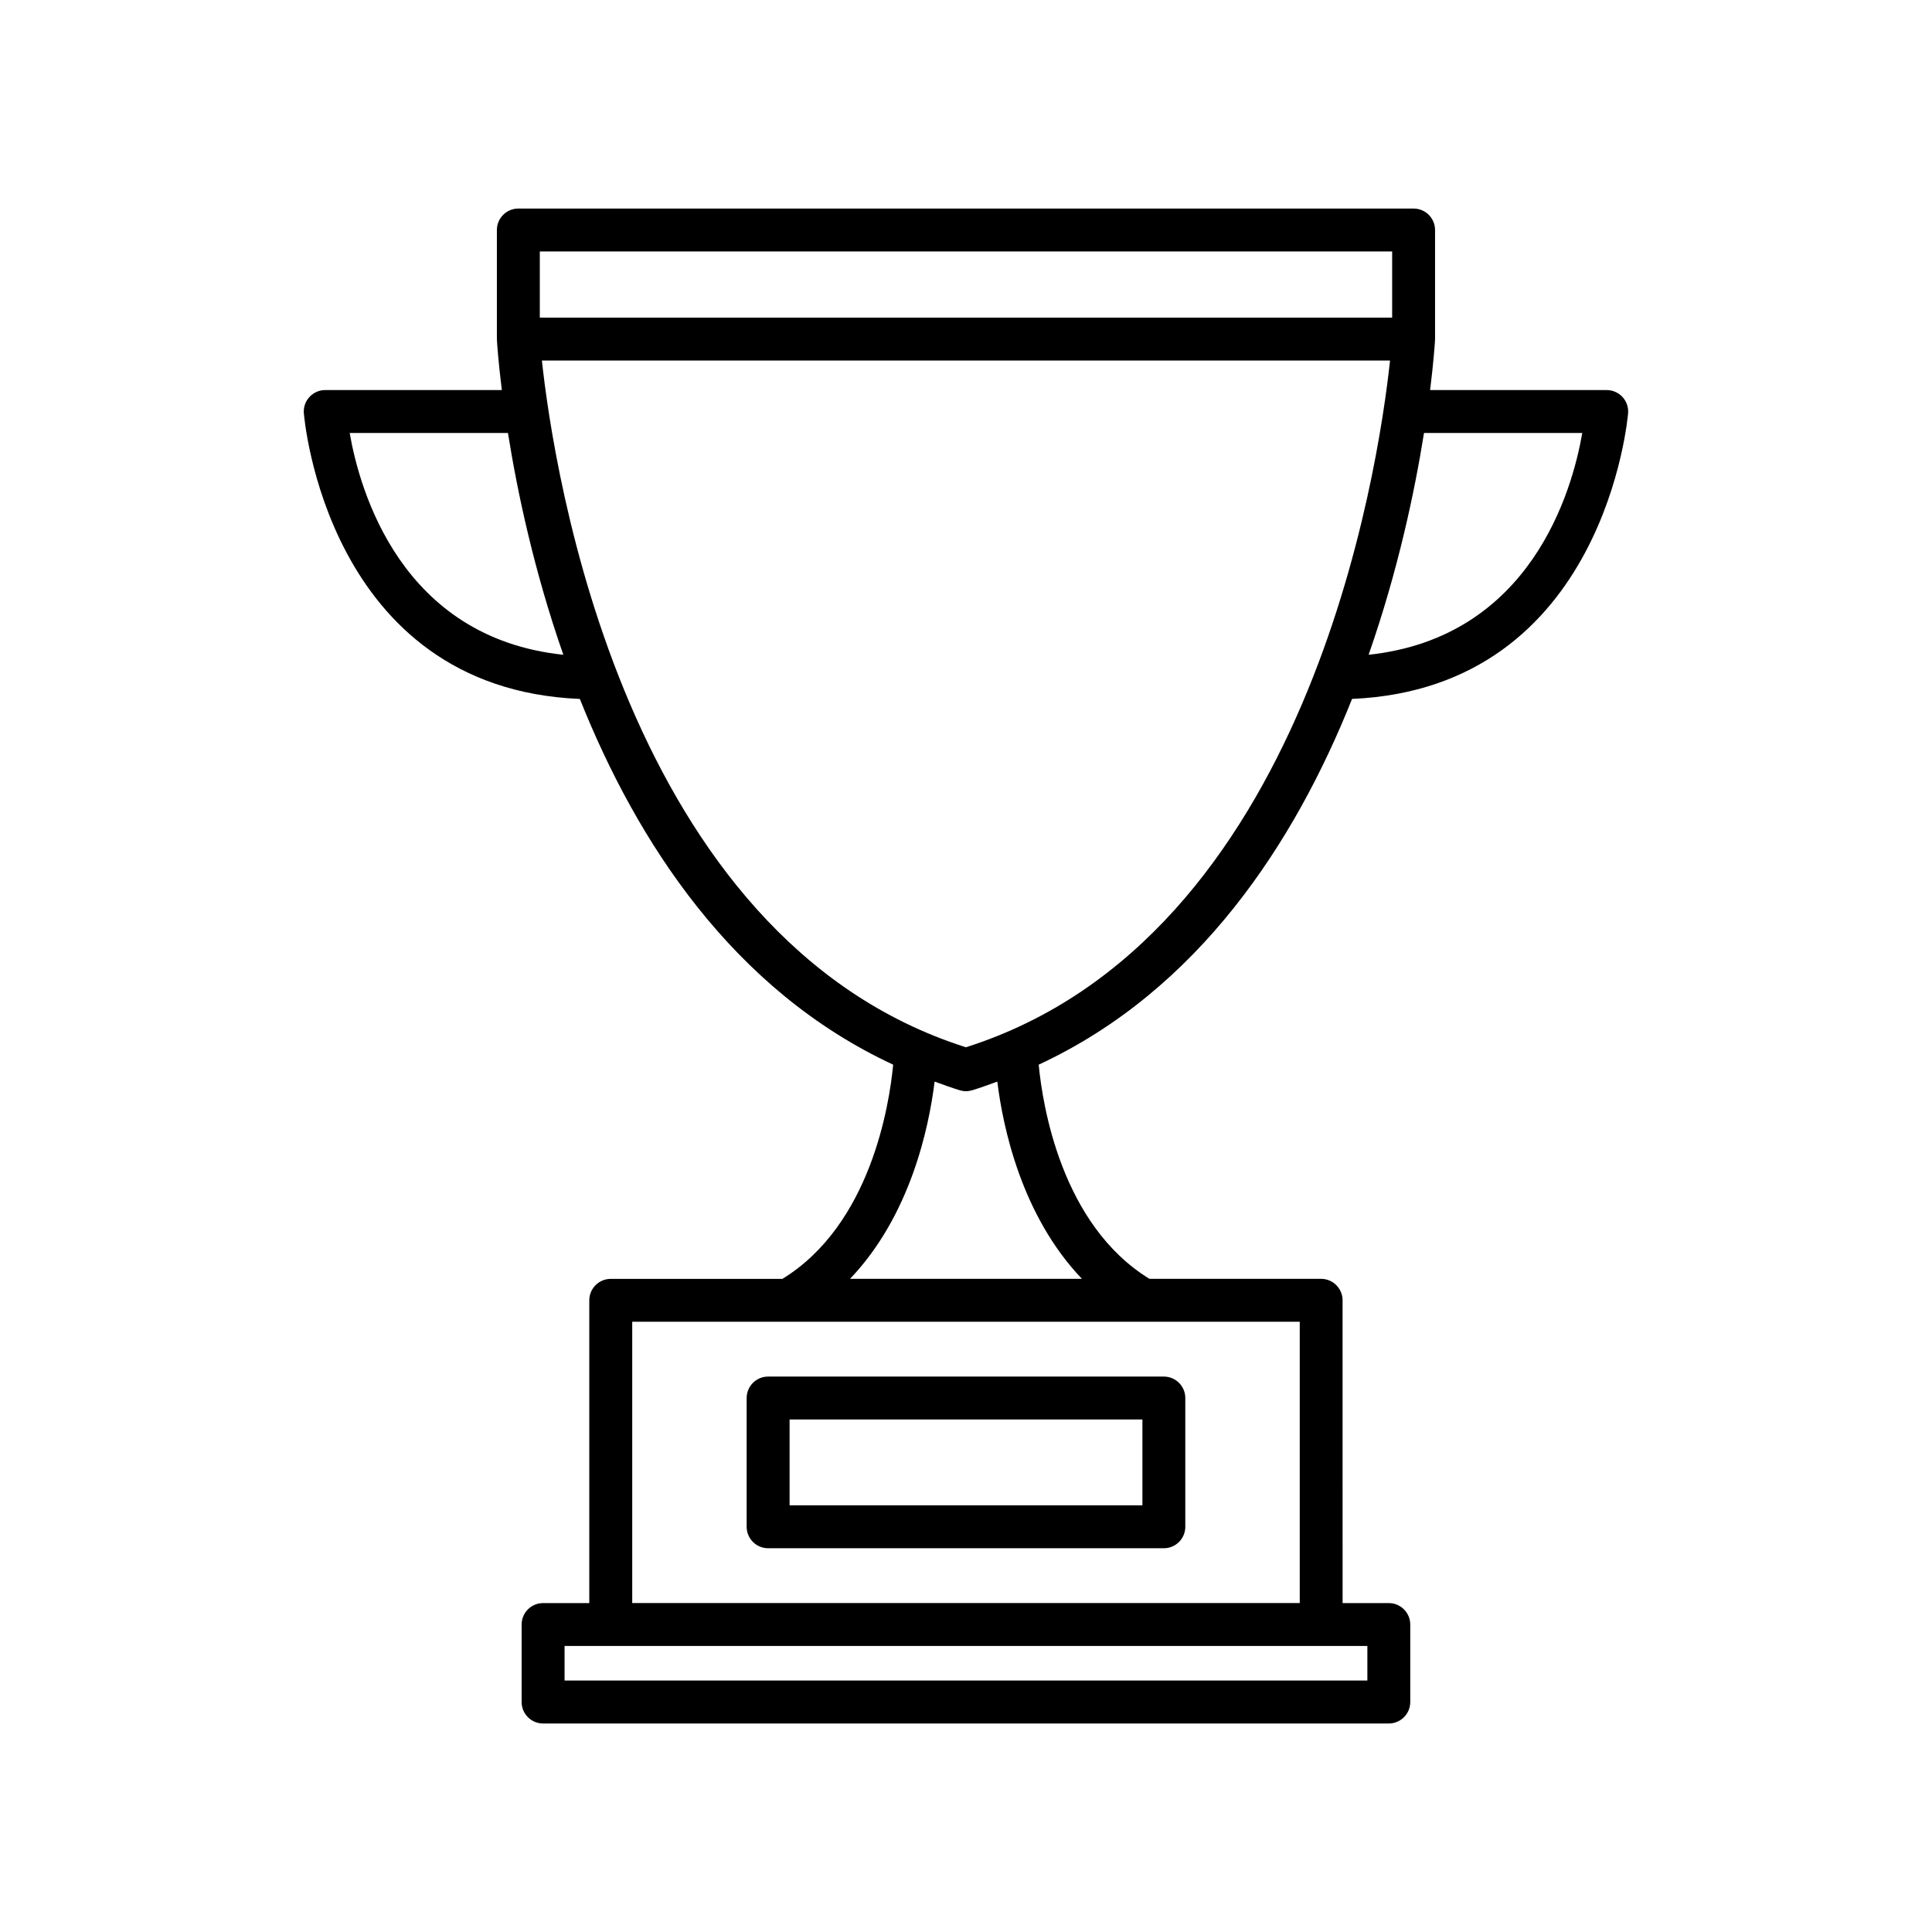 <?xml version="1.0" encoding="UTF-8"?>
<!-- The Best Svg Icon site in the world: iconSvg.co, Visit us! https://iconsvg.co -->
<svg fill="#000000" width="800px" height="800px" version="1.1" viewBox="144 144 512 512" xmlns="http://www.w3.org/2000/svg">
 <g>
  <path d="m502.32 329.22c67.094-2.918 73.086-75.016 73.145-75.758 0.117-1.578-0.434-3.125-1.512-4.281-1.074-1.152-2.586-1.809-4.16-1.809h-46.801c0.918-7.375 1.234-12.117 1.301-13.168 0.004-0.059-0.023-0.109-0.023-0.172 0-0.059 0.035-0.109 0.035-0.172v-28.902c0-3.141-2.551-5.688-5.688-5.688l-237.25-0.004c-3.141 0-5.688 2.551-5.688 5.688v28.902c0 0.059 0.035 0.109 0.035 0.172 0 0.059-0.031 0.109-0.023 0.172 0.066 1.047 0.383 5.789 1.301 13.168h-46.801c-1.578 0-3.082 0.656-4.156 1.809-1.078 1.152-1.629 2.699-1.516 4.273 0.051 0.746 5.906 72.973 73.148 75.777 15.141 37.953 40.559 77.188 83.031 96.922-1.012 10.699-5.992 42.438-29.352 56.766h-45.492c-3.141 0-5.688 2.551-5.688 5.688v80.23h-12.242c-3.141 0-5.688 2.551-5.688 5.688v20.535c0 3.141 2.551 5.688 5.688 5.688h224.12c3.141 0 5.688-2.551 5.688-5.688v-20.535c0-3.141-2.551-5.688-5.688-5.688h-12.242l-0.004-80.238c0-3.141-2.551-5.688-5.688-5.688h-45.492c-23.355-14.328-28.34-46.055-29.352-56.758 42.488-19.73 67.906-58.977 83.043-96.93zm19.055-70.484h41.945c-2.648 15.332-13.613 54.195-56.625 58.785 7.812-22.332 12.234-43.383 14.68-58.785zm-234.32-48.098h225.88v17.531h-225.88zm-50.387 48.098h41.945c2.449 15.402 6.871 36.457 14.68 58.789-42.969-4.523-53.965-43.441-56.625-58.789zm269.7 321.46v9.164l-212.75 0.004v-9.164h200.51zm-17.922-85.918v74.547l-176.9 0.004v-74.551zm-57.719-11.371h-61.465c16.012-16.75 20.938-40.172 22.418-52.281 2.207 0.797 4.387 1.617 6.676 2.309 0.539 0.16 1.09 0.242 1.641 0.242 0.555 0 1.109-0.082 1.641-0.242 2.281-0.691 4.457-1.512 6.66-2.301 1.488 12.105 6.418 35.527 22.43 52.273zm-30.742-61.367c-90.676-28.793-109.27-153.21-112.38-182h224.77c-3.09 28.785-21.613 153.18-112.4 182z"/>
  <path d="m347.56 554.3h104.87c3.141 0 5.688-2.551 5.688-5.688v-34.117c0-3.141-2.551-5.688-5.688-5.688l-104.87-0.004c-3.141 0-5.688 2.551-5.688 5.688v34.117c0 3.141 2.547 5.691 5.688 5.691zm5.688-34.117h93.504v22.742h-93.504z"/>
 </g>
</svg>